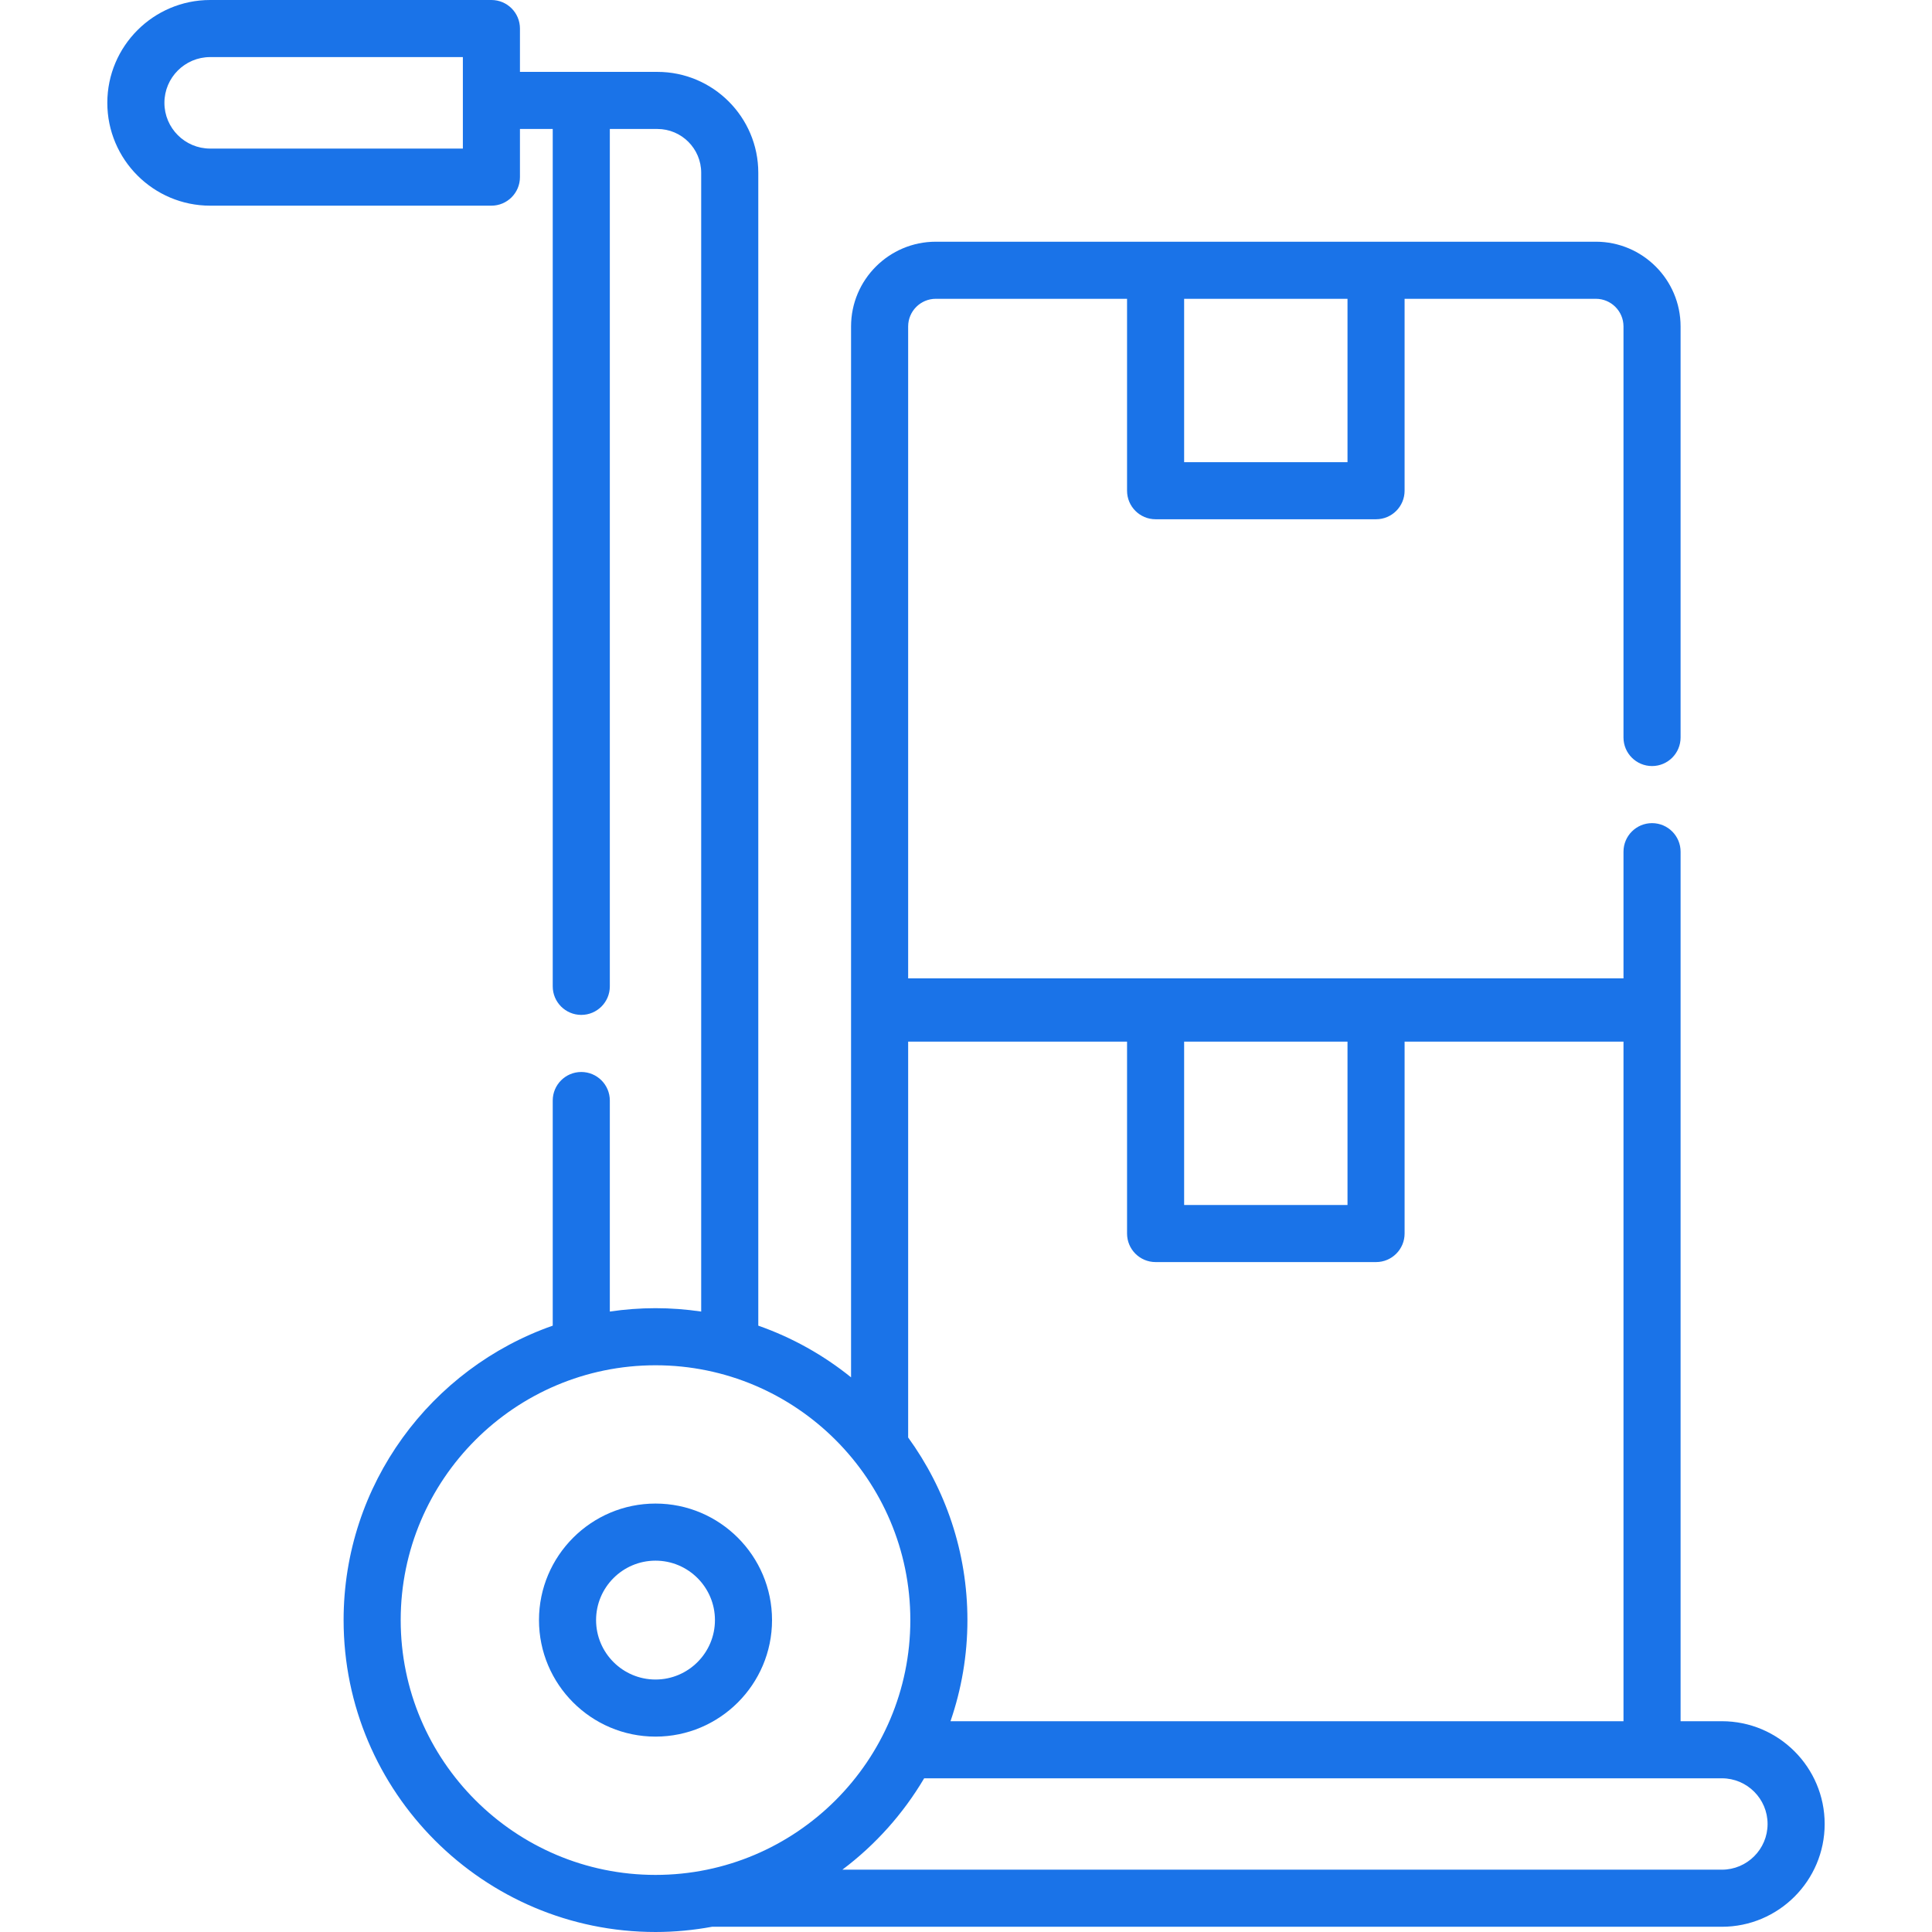 <?xml version="1.0" encoding="UTF-8"?> <svg xmlns="http://www.w3.org/2000/svg" width="512" height="512" viewBox="0 0 512 512" fill="none"><path d="M173.718 398.46C156.69 398.46 142.837 412.313 142.837 429.341C142.837 446.369 156.689 460.221 173.718 460.221C190.745 460.221 204.597 446.369 204.597 429.341C204.597 412.313 190.745 398.46 173.718 398.46ZM173.718 445.092C165.032 445.092 157.966 438.026 157.966 429.341C157.966 420.656 165.032 413.59 173.718 413.59C182.403 413.59 189.468 420.656 189.468 429.341C189.468 438.025 182.403 445.092 173.718 445.092Z" fill="#1A73E8"></path><path d="M456.32 456.14H445.373V225.704C445.373 221.527 441.986 218.14 437.808 218.14C433.63 218.14 430.243 221.527 430.243 225.704V259.283H240.67V86.511C240.67 82.471 243.956 79.185 247.995 79.185H298.68V130.043C298.68 134.221 302.067 137.608 306.245 137.608H364.667C368.845 137.608 372.232 134.221 372.232 130.043V79.185H422.917C426.956 79.185 430.242 82.471 430.242 86.511V195.446C430.242 199.624 433.629 203.011 437.807 203.011C441.985 203.011 445.372 199.624 445.372 195.446V86.511C445.372 74.129 435.299 64.056 422.917 64.056H247.995C235.613 64.056 225.54 74.129 225.54 86.511V365.01C218.256 359.131 209.959 354.467 200.955 351.314V45.789C200.955 31.045 188.959 19.05 174.215 19.05H173.718H154.046H137.793V7.565C137.793 3.387 134.406 0 130.229 0H55.694C40.667 0 28.441 12.225 28.441 27.253C28.441 42.279 40.667 54.505 55.694 54.505H130.228C134.405 54.505 137.792 51.118 137.792 46.941V34.179H146.48V261.394C146.48 265.572 149.867 268.959 154.045 268.959C158.223 268.959 161.61 265.572 161.61 261.394V34.179H173.717H174.214C180.616 34.179 185.824 39.387 185.824 45.789V347.577C181.871 346.994 177.83 346.681 173.717 346.681C169.604 346.681 165.563 346.994 161.61 347.577V291.652C161.61 287.475 158.223 284.088 154.045 284.088C149.867 284.088 146.48 287.475 146.48 291.652V351.314C114.247 362.599 91.058 393.304 91.058 429.34C91.058 474.918 128.139 511.999 173.717 511.999C178.835 511.999 183.836 511.508 188.699 510.613H456.318C471.336 510.613 483.555 498.395 483.555 483.377C483.557 468.358 471.338 456.14 456.32 456.14ZM357.103 122.479H313.809V79.185H357.103V122.479ZM122.663 39.375H55.694C49.009 39.375 43.571 33.937 43.571 27.252C43.571 20.567 49.009 15.128 55.694 15.128H122.663V39.375ZM251.892 456.14C254.784 447.729 256.377 438.72 256.377 429.341C256.377 411.272 250.533 394.551 240.659 380.934C240.661 380.854 240.671 380.776 240.671 380.697V276.041H298.681V326.899C298.681 331.077 302.068 334.464 306.246 334.464H364.668C368.846 334.464 372.233 331.077 372.233 326.899V276.041H430.243V456.14H251.892ZM313.809 276.041H357.103V319.335H313.809V276.041ZM106.188 429.34C106.188 392.104 136.482 361.811 173.718 361.811C210.954 361.811 241.248 392.104 241.248 429.34C241.248 466.576 210.954 496.87 173.718 496.87C136.482 496.87 106.188 466.576 106.188 429.34ZM456.32 495.484H223.235C231.959 488.936 239.338 480.697 244.912 471.268H456.32C462.996 471.268 468.427 476.7 468.427 483.376C468.427 490.053 462.996 495.484 456.32 495.484Z" fill="#1A73E8"></path></svg> 
